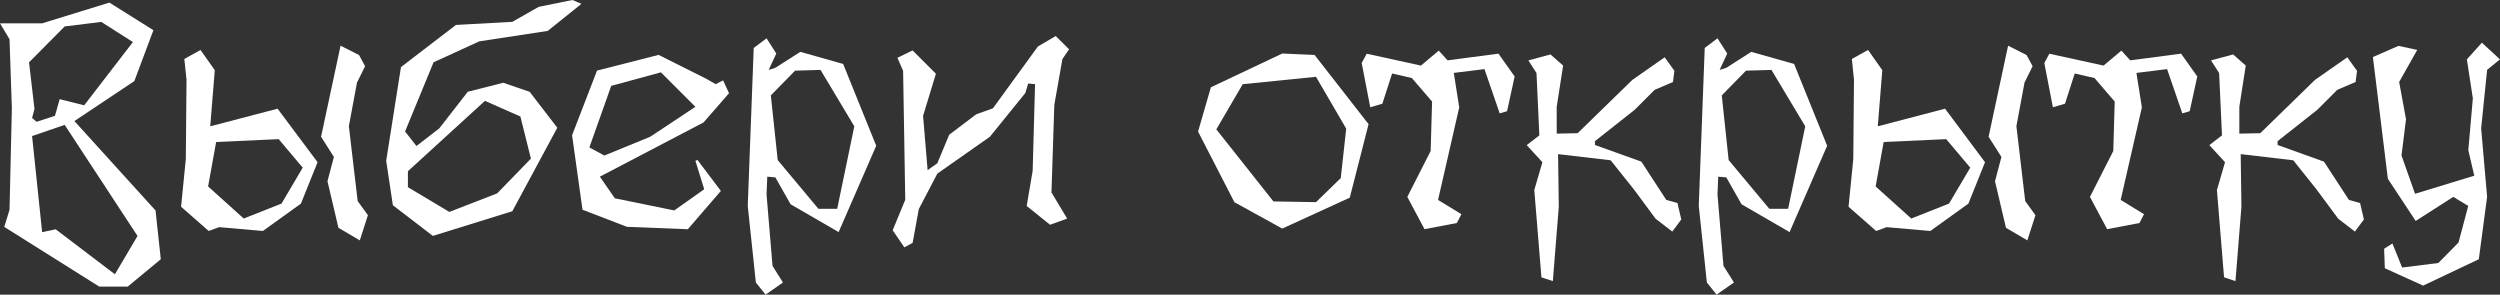<?xml version="1.0" encoding="UTF-8"?> <svg xmlns="http://www.w3.org/2000/svg" xmlns:xlink="http://www.w3.org/1999/xlink" version="1.1" id="Слой_1" x="0px" y="0px" viewBox="0 0 385.75 45.47" style="enable-background:new 0 0 385.75 45.47;" xml:space="preserve"><rect x="0" y="0" width="385.75" height="45.47" fill="#333333" stroke="none"/> <style type="text/css"> .st0{fill:#FFFFFF;} .st1{fill:url(#SVGID_00000129163547661447854020000009371283548207013507_);} .st2{fill:url(#SVGID_00000045600010059276231980000013678173351595985813_);} .st3{fill:url(#SVGID_00000006698254365390091270000009355830524270148228_);} .st4{fill:url(#SVGID_00000139980615110347486010000001977301705466799528_);} .st5{fill:url(#SVGID_00000051345746074808189690000005577889577945752994_);} .st6{fill:url(#SVGID_00000133488050284168704810000014395049007897078695_);} .st7{fill:url(#SVGID_00000098183783296217967490000001641899467291553162_);} .st8{fill:url(#SVGID_00000029042279578147745060000015653055316271171762_);} .st9{fill:url(#SVGID_00000178199879803252083440000002177616977397228731_);} .st10{fill:url(#SVGID_00000054962097433231000190000012063482090786323366_);} .st11{fill:url(#SVGID_00000054225413037970997540000010243219925949879468_);} .st12{fill:url(#SVGID_00000093142849247697274810000011520001745314882959_);} .st13{fill:url(#SVGID_00000094585401094826508680000002159249657271230108_);} .st14{fill:url(#SVGID_00000031165262329704185170000000904778828315556543_);} .st15{fill:url(#SVGID_00000003786097119813654600000011858216268550322064_);} .st16{fill:url(#SVGID_00000062877969892659789800000004306750778021972892_);} .st17{fill:url(#SVGID_00000158020586745630056100000010267165024622126976_);} .st18{fill:url(#SVGID_00000180351014144535621910000004817104468230670001_);} .st19{fill:url(#SVGID_00000118382418693013086980000010293535110640136630_);} .st20{fill:url(#SVGID_00000112619690967353409030000005316104699204690327_);} .st21{fill:url(#SVGID_00000021103929320451121850000015818500999022025380_);} .st22{fill:url(#SVGID_00000011728790390307721240000006699906640349705104_);} .st23{fill:url(#SVGID_00000163788979127531822060000002190909831951778233_);} .st24{fill:url(#SVGID_00000016780366196670549330000010319278242165532854_);} .st25{fill:url(#SVGID_00000031920526656043186780000005181777740852498066_);} .st26{fill:url(#SVGID_00000044144550884364588260000004748249346787735216_);} .st27{fill:url(#SVGID_00000101080739795159773490000010130786810238190525_);} .st28{fill:url(#SVGID_00000080208675285784079840000010443857431512405137_);} .st29{fill:url(#SVGID_00000051350449040927103860000013087042891230594227_);} .st30{fill:url(#SVGID_00000137817566869385745830000007430378344191137459_);} .st31{fill:url(#SVGID_00000156560530653750442700000010253866501217366957_);} .st32{fill:url(#SVGID_00000037694600034473964640000001914000202683240885_);} .st33{fill:url(#SVGID_00000001630432865395078800000016154958544241461652_);} .st34{fill:url(#SVGID_00000019679519325393119120000013496071461947104679_);} .st35{fill:url(#SVGID_00000038389917569661187020000004749793339843235219_);} .st36{fill:url(#SVGID_00000173849909401961043180000006248904204529743793_);} .st37{fill:url(#SVGID_00000132046759005739977810000002979506601846042006_);} .st38{fill:url(#SVGID_00000114035068029223427110000010328933844299859080_);} .st39{fill:url(#SVGID_00000183962300748299891910000017447028631757277106_);} .st40{fill:url(#SVGID_00000116925375062472424540000014424769451217513652_);} .st41{fill:url(#SVGID_00000039845827909097054580000005355928072941002168_);} .st42{fill:url(#SVGID_00000056414608112135185960000001641588443684787634_);} .st43{fill:url(#SVGID_00000080177560150458854090000012662180691943656119_);} .st44{fill:url(#SVGID_00000103246333771900482270000018113940808370216592_);} .st45{fill:url(#SVGID_00000060747811867218385370000009684661475888694914_);} .st46{fill:url(#SVGID_00000070840059114565922470000016923960511864174241_);} .st47{fill:url(#SVGID_00000031167343997170088570000010407107659198096799_);} .st48{fill:url(#SVGID_00000116956448416922130360000015950087404892306354_);} .st49{fill:url(#SVGID_00000156565127780665643480000013756225866646533050_);} .st50{fill:url(#SVGID_00000018923860737699399030000003536095969518333110_);} .st51{fill:url(#SVGID_00000012448225049415591250000012842602636599035036_);} .st52{fill:url(#SVGID_00000005979794208556408820000015012792286328269981_);} .st53{fill:url(#SVGID_00000004531607955728179950000009759656620224647598_);} .st54{fill:url(#SVGID_00000106862840240397231540000004168748838543632297_);} .st55{fill:url(#SVGID_00000104677948154621801360000002419189149532064936_);} .st56{fill:url(#SVGID_00000101098633423228172850000004304614297816399796_);} .st57{fill:url(#SVGID_00000089563611425733671620000012059437297971551160_);} .st58{fill:url(#SVGID_00000126310789598198573510000014740735028542599320_);} .st59{fill:url(#SVGID_00000093167402226602276550000000254625390244972939_);} .st60{fill:url(#SVGID_00000144299702359916828750000017162466484774101165_);} .st61{fill:url(#SVGID_00000000217837056346183560000008357809472441993364_);} .st62{fill:url(#SVGID_00000097466500218271999780000002775701979450695054_);} .st63{fill:url(#SVGID_00000143596199480975187100000009323770231663721659_);} .st64{fill:url(#SVGID_00000032634485650018946610000000065594254327408774_);} .st65{fill:url(#SVGID_00000005247745319749063870000005536371823899004289_);} .st66{fill:url(#SVGID_00000163764100710507975880000002304836872687989695_);} .st67{fill:none;stroke:#FFFFFF;stroke-width:0.634;stroke-miterlimit:10;} .st68{fill:url(#SVGID_00000005958217264668362140000010354768922368095152_);} .st69{fill:url(#SVGID_00000124127544794290449970000005732384419186045348_);} .st70{fill:url(#SVGID_00000128464972735097790540000003957701830091254190_);} .st71{fill:url(#SVGID_00000019675914876752355910000013661948052804131754_);} .st72{fill:url(#SVGID_00000177452653970792345080000006486269645548314795_);} .st73{fill:url(#SVGID_00000093171966774797490370000010581021147832228232_);} .st74{fill:url(#SVGID_00000154414687274320969770000006139613159898181278_);} .st75{fill:url(#SVGID_00000000903730900556057970000010584447974221360288_);} .st76{fill:url(#SVGID_00000152258651759619015590000004268283961666036390_);} .st77{fill:url(#SVGID_00000172429350715040782090000003537039551622751656_);} .st78{fill:url(#SVGID_00000152232075260112073270000008747449806140146601_);} .st79{fill:url(#SVGID_00000116939211698394887300000014169527702748223656_);} .st80{fill:url(#SVGID_00000079465929703055203690000015970039635896285629_);} .st81{fill:url(#SVGID_00000152948386919199631830000011848132430712407680_);} .st82{fill:url(#SVGID_00000056402529359031818510000010910264402197813406_);} .st83{fill:url(#SVGID_00000063617279860445952760000018418459740162596537_);} .st84{fill:url(#SVGID_00000004506025184393478160000003799804869867700915_);} .st85{fill:url(#SVGID_00000012464060253825825170000013496788379267673733_);} .st86{fill:url(#SVGID_00000160154393319061074490000004537288156231277235_);} .st87{fill:url(#SVGID_00000084501071646860518510000015557285408378167984_);} .st88{fill:url(#SVGID_00000007427608750930011060000000529324978013482628_);} .st89{fill:url(#SVGID_00000065784995886373084180000012588741236679681725_);} .st90{fill:url(#SVGID_00000085957058494262797120000018158688348598670235_);} .st91{fill:url(#SVGID_00000022537842077809993540000007942956569086542215_);} .st92{fill:url(#SVGID_00000047776762846194562750000008747186838196535964_);} .st93{fill:url(#SVGID_00000171679858019311440260000015324221757069714338_);} .st94{fill:url(#SVGID_00000115495863914317225040000009912939749642221458_);} .st95{fill:url(#SVGID_00000096741201967393755070000003757814566786413978_);} .st96{fill:url(#SVGID_00000132801044257576143560000016023089298019420801_);} .st97{fill:url(#SVGID_00000033335741642945680460000006416066532246515374_);} .st98{fill:url(#SVGID_00000062912590832960543220000004017155883779067304_);} .st99{fill:url(#SVGID_00000113325111256191373100000015653680017488898185_);} .st100{fill:url(#SVGID_00000124161380413022830820000016402812770316280996_);} .st101{fill:url(#SVGID_00000093880214653473121010000011651900406229088171_);} .st102{fill:url(#SVGID_00000093140504863936295930000005576484011338527628_);} .st103{fill:url(#SVGID_00000137093548092631513360000007846300085885676958_);} .st104{fill:url(#SVGID_00000182488902374163310370000016167221884989414847_);} .st105{fill:url(#SVGID_00000096053332320380221100000006857878728322613406_);} .st106{fill:url(#SVGID_00000068639948105449407370000013855128677226131629_);} .st107{fill:url(#SVGID_00000137113646744936815060000016098409086035908489_);} .st108{fill:url(#SVGID_00000158718642717615784100000014186476739863851699_);} .st109{fill:url(#SVGID_00000126319937725899677930000008145152311339352448_);} .st110{fill:url(#SVGID_00000144324889136013327360000012803473746767845781_);} .st111{fill:url(#SVGID_00000165924252006145393610000013128541027828961155_);} .st112{fill:url(#SVGID_00000022531390074090670250000007142997542159641990_);} .st113{fill:url(#SVGID_00000052093442346099106520000013403652360024339082_);} .st114{fill:url(#SVGID_00000158016362041741885600000001243179394702338446_);} .st115{fill:url(#SVGID_00000134209135820456842770000012671977859795897014_);} .st116{fill:url(#SVGID_00000168814560825671174990000013294444547228865187_);} .st117{fill:url(#SVGID_00000066488872302787111600000001503367917847519881_);} .st118{fill:url(#SVGID_00000000934840408174758690000012964037479561788294_);} .st119{fill:url(#SVGID_00000059289887979777319880000015777811888913161912_);} .st120{fill:url(#SVGID_00000019655811743663341140000002448676108310956459_);} .st121{fill:url(#SVGID_00000029025033911331796870000004882230193716649892_);} .st122{fill:url(#SVGID_00000105421465515855945980000015304903880858045586_);} .st123{fill:url(#SVGID_00000080903880988262230620000003382337682055382927_);} .st124{fill:url(#SVGID_00000149359362186823789420000017752816847682642363_);} .st125{fill:url(#SVGID_00000082336299418491833070000009584017997281571970_);} .st126{fill:url(#SVGID_00000041281469157636033730000017758581440563265949_);} .st127{fill:url(#SVGID_00000126284302229440637470000004851731034780580506_);} .st128{fill:url(#SVGID_00000046330573245985894980000015246187546151741605_);} .st129{fill:url(#SVGID_00000174599697624485693370000014502630714536369593_);} .st130{fill:url(#SVGID_00000126293259359718903200000018445736076312923551_);} .st131{fill:url(#SVGID_00000162331657899281294310000011340810588552009600_);} .st132{fill:url(#SVGID_00000154397979935134186770000013813178572790202241_);} .st133{fill:url(#SVGID_00000016767792977004227970000007656099423488985268_);} </style> <g> <g> <path class="st0" d="M16.88,0.4l6.79,4.26l-2.94,7.85l-9.25,6.17L24,32.48L24.81,40l-5.1,4.22h-4.4L0.66,35.01l0.81-2.64 L1.83,16.7L1.47,6.05L0,3.6h6.5L16.88,0.4z M15.63,3.38l-5.65,0.7l-5.5,5.54l0.84,7.19L4.95,18.2l0.7,0.59l2.83-0.92l0.73-2.57 l3.78,0.95l7.52-9.76L15.63,3.38z M8.59,35.38l9.14,6.94l3.49-5.91L9.98,19.27l-5.03,1.72L6.5,35.82L8.59,35.38z"></path> <path class="st0" d="M28.44,9.1l2.5-1.39l2.2,3.12l-0.7,8.66l10.39-2.72l6.17,8.26l-2.57,6.39l-5.87,4.22l-6.75-0.59l-1.61,0.59 l-4.26-3.74l0.73-7.34l0.11-12.26L28.44,9.1z M32.11,28.77l5.5,4.95l5.83-2.31l3.27-5.54l-3.71-4.4l-9.65,0.44L32.11,28.77z M52.55,7.05L49.54,21.1l1.98,3.12l-0.99,3.74l1.69,7.19l3.3,1.94l1.25-3.89l-1.58-2.17l-1.36-11.56l1.25-6.72l1.25-2.53 l-0.92-1.72L52.55,7.05z"></path> <path class="st0" d="M81.73,14.17l4.26,5.54l-6.94,12.88L66.79,36.4l-6.17-4.73l-1.03-6.86l2.28-14.46l8.48-6.5l8.7-0.48 l4.07-2.31L88.33,0l1.39,0.59l-5.21,4.18L73.95,6.38L66.9,9.61l-4.4,10.68l1.76,2.24l3.52-2.72l4.4-5.65l5.47-1.39L81.73,14.17z M80.3,17.98l-5.47-2.42L62.94,26.42v2.46l6.39,3.82l7.38-2.86l5.21-5.36L80.3,17.98z"></path> <path class="st0" d="M110.43,12.99l1.14-0.59l0.92,1.98l-3.93,4.51l-16,8.37l2.31,3.34l9.17,1.87l4.62-3.27l-1.36-4.4l0.33-0.11 l3.6,4.77l-5.1,5.91l-9.39-0.37l-6.86-2.64l-1.61-11.49l3.85-9.98l9.5-2.42l7.41,3.71L110.43,12.99z M90.94,22.75L93.25,24 l7.08-2.9l6.97-4.62l-5.32-5.32l-7.67,2.09L90.94,22.75z"></path> <path class="st0" d="M118.28,5.91l1.5,2.35l-1.17,2.53l1.03-0.33L123.49,8l6.61,1.87l5.1,12.62l-5.8,13.32l-7.41-4.29l-2.35-4.15 l-1.25-0.11l-0.11,2.75l0.92,11.01l1.61,2.57l-2.68,1.87l-1.5-1.87l-1.25-11.82l0.92-24.37L118.28,5.91z M126.28,32.22h2.9 l2.64-12.73l-5.21-8.7l-3.93,0.11l-3.74,3.82l1.06,9.98L126.28,32.22z"></path> <path class="st0" d="M140.81,7.78l3.6,3.6l-1.98,6.5l0.7,8.37l1.5-1.06l1.83-4.4l4.18-3.16l2.57-0.92l6.94-9.54l2.75-1.61 l2.06,2.05l-1.03,1.5l-1.25,7.08l-0.44,13.5l2.42,4.04l-2.64,0.95l-3.6-2.9l0.92-5.43l0.37-13.36l-1.06-0.11l-0.44,1.47 l-5.47,6.75l-8.11,5.69l-2.86,5.47l-0.95,5.21l-1.28,0.7l-1.8-2.64l1.94-4.7l-0.33-19.89l-0.88-2.02L140.81,7.78z"></path> <path class="st0" d="M211.17,19.16l-2.9,11.34l-10.42,4.77l-7.38-4.07l-5.61-10.9l1.98-6.83l11.01-5.21l4.99,0.22L211.17,19.16z M191.75,12.99l-4.07,6.97l8.81,11.12l6.57,0.11l3.82-3.71l0.84-7.63l-4.66-8L191.75,12.99z"></path> <path class="st0" d="M217.15,30.38l3.6-7.08l0.22-7.63l-3.12-3.63l-3.05-0.7L213.3,16l-1.87,0.55l-1.32-6.83l0.77-1.43l8.37,1.83 l2.75-2.31l1.36,1.5l7.85-1.03l2.5,3.52l-1.17,5.36l-1.14,0.33l-2.35-6.83l-4.73,0.59l0.84,5.32l-3.27,14.28l3.6,2.2l-0.7,1.36 l-4.99,0.95L217.15,30.38z"></path> <path class="st0" d="M235.83,9.32l3.41-0.92l1.95,1.72l-0.99,6.35v4.15l3.23-0.07l8.44-8.22l4.99-3.49l1.5,2.09l-0.22,1.72 l-2.83,1.21l-3.08,3.08l-6.13,4.84v0.59l7.16,2.57l3.85,5.91l1.72,0.48l0.59,2.53l-1.39,1.87l-2.57-1.98l-3.34-4.51l-3.6-4.51 l-8.11-0.95l0.11,8.11l-0.92,11.49l-1.76-0.59l-1.1-13.47l1.25-4.29l-2.42-2.64l1.95-1.5l-0.44-9.62L235.83,9.32z"></path> <path class="st0" d="M265.01,5.91l1.5,2.35l-1.17,2.53l1.03-0.33L270.22,8l6.61,1.87l5.1,12.62l-5.8,13.32l-7.41-4.29l-2.35-4.15 l-1.25-0.11l-0.11,2.75l0.92,11.01l1.62,2.57l-2.68,1.87l-1.5-1.87l-1.25-11.82l0.92-24.37L265.01,5.91z M273.01,32.22h2.9 l2.64-12.73l-5.21-8.7l-3.93,0.11l-3.74,3.82l1.06,9.98L273.01,32.22z"></path> <path class="st0" d="M285.74,9.1l2.5-1.39l2.2,3.12l-0.7,8.66l10.38-2.72l6.17,8.26l-2.57,6.39l-5.87,4.22l-6.75-0.59l-1.61,0.59 l-4.26-3.74l0.73-7.34l0.11-12.26L285.74,9.1z M289.41,28.77l5.5,4.95l5.83-2.31l3.27-5.54l-3.71-4.4l-9.65,0.44L289.41,28.77z M309.85,7.05l-3.01,14.05l1.98,3.12l-0.99,3.74l1.69,7.19l3.3,1.94l1.25-3.89l-1.58-2.17l-1.36-11.56l1.25-6.72l1.25-2.53 l-0.92-1.72L309.85,7.05z"></path> <path class="st0" d="M322.48,30.38l3.6-7.08l0.22-7.63l-3.12-3.63l-3.05-0.7l-1.5,4.66l-1.87,0.55l-1.32-6.83l0.77-1.43l8.37,1.83 l2.75-2.31l1.36,1.5l7.85-1.03l2.5,3.52l-1.17,5.36l-1.14,0.33l-2.35-6.83l-4.73,0.59l0.84,5.32l-3.27,14.28l3.6,2.2l-0.7,1.36 l-4.99,0.95L322.48,30.38z"></path> <path class="st0" d="M341.16,9.32l3.41-0.92l1.95,1.72l-0.99,6.35v4.15l3.23-0.07l8.44-8.22l4.99-3.49l1.5,2.09l-0.22,1.72 l-2.83,1.21l-3.08,3.08l-6.13,4.84v0.59l7.16,2.57l3.85,5.91l1.72,0.48l0.59,2.53l-1.39,1.87l-2.57-1.98l-3.34-4.51l-3.6-4.51 l-8.11-0.95l0.11,8.11l-0.92,11.49l-1.76-0.59l-1.1-13.47l1.25-4.29l-2.42-2.64l1.95-1.5l-0.44-9.62L341.16,9.32z"></path> <path class="st0" d="M370.08,7.08l2.9,0.62l-2.79,4.95l1.06,5.76l-0.7,5.58l2.09,5.91l9.14-2.79l-0.92-3.93l0.7-8l-0.92-6.02 l2.31-2.57l2.79,2.57l-1.98,1.62l-0.92,9.03l0.92,10.57L382.48,40l-8.59,4.07l-5.91-2.68l-0.11-3.01l1.28-0.81l1.5,3.71l5.58-0.7 l3.12-3.16l1.5-5.65l-2.31-1.39l-5.8,3.71l-4.29-6.5l-2.31-18.79L370.08,7.08z"></path> </g> </g> </svg> 